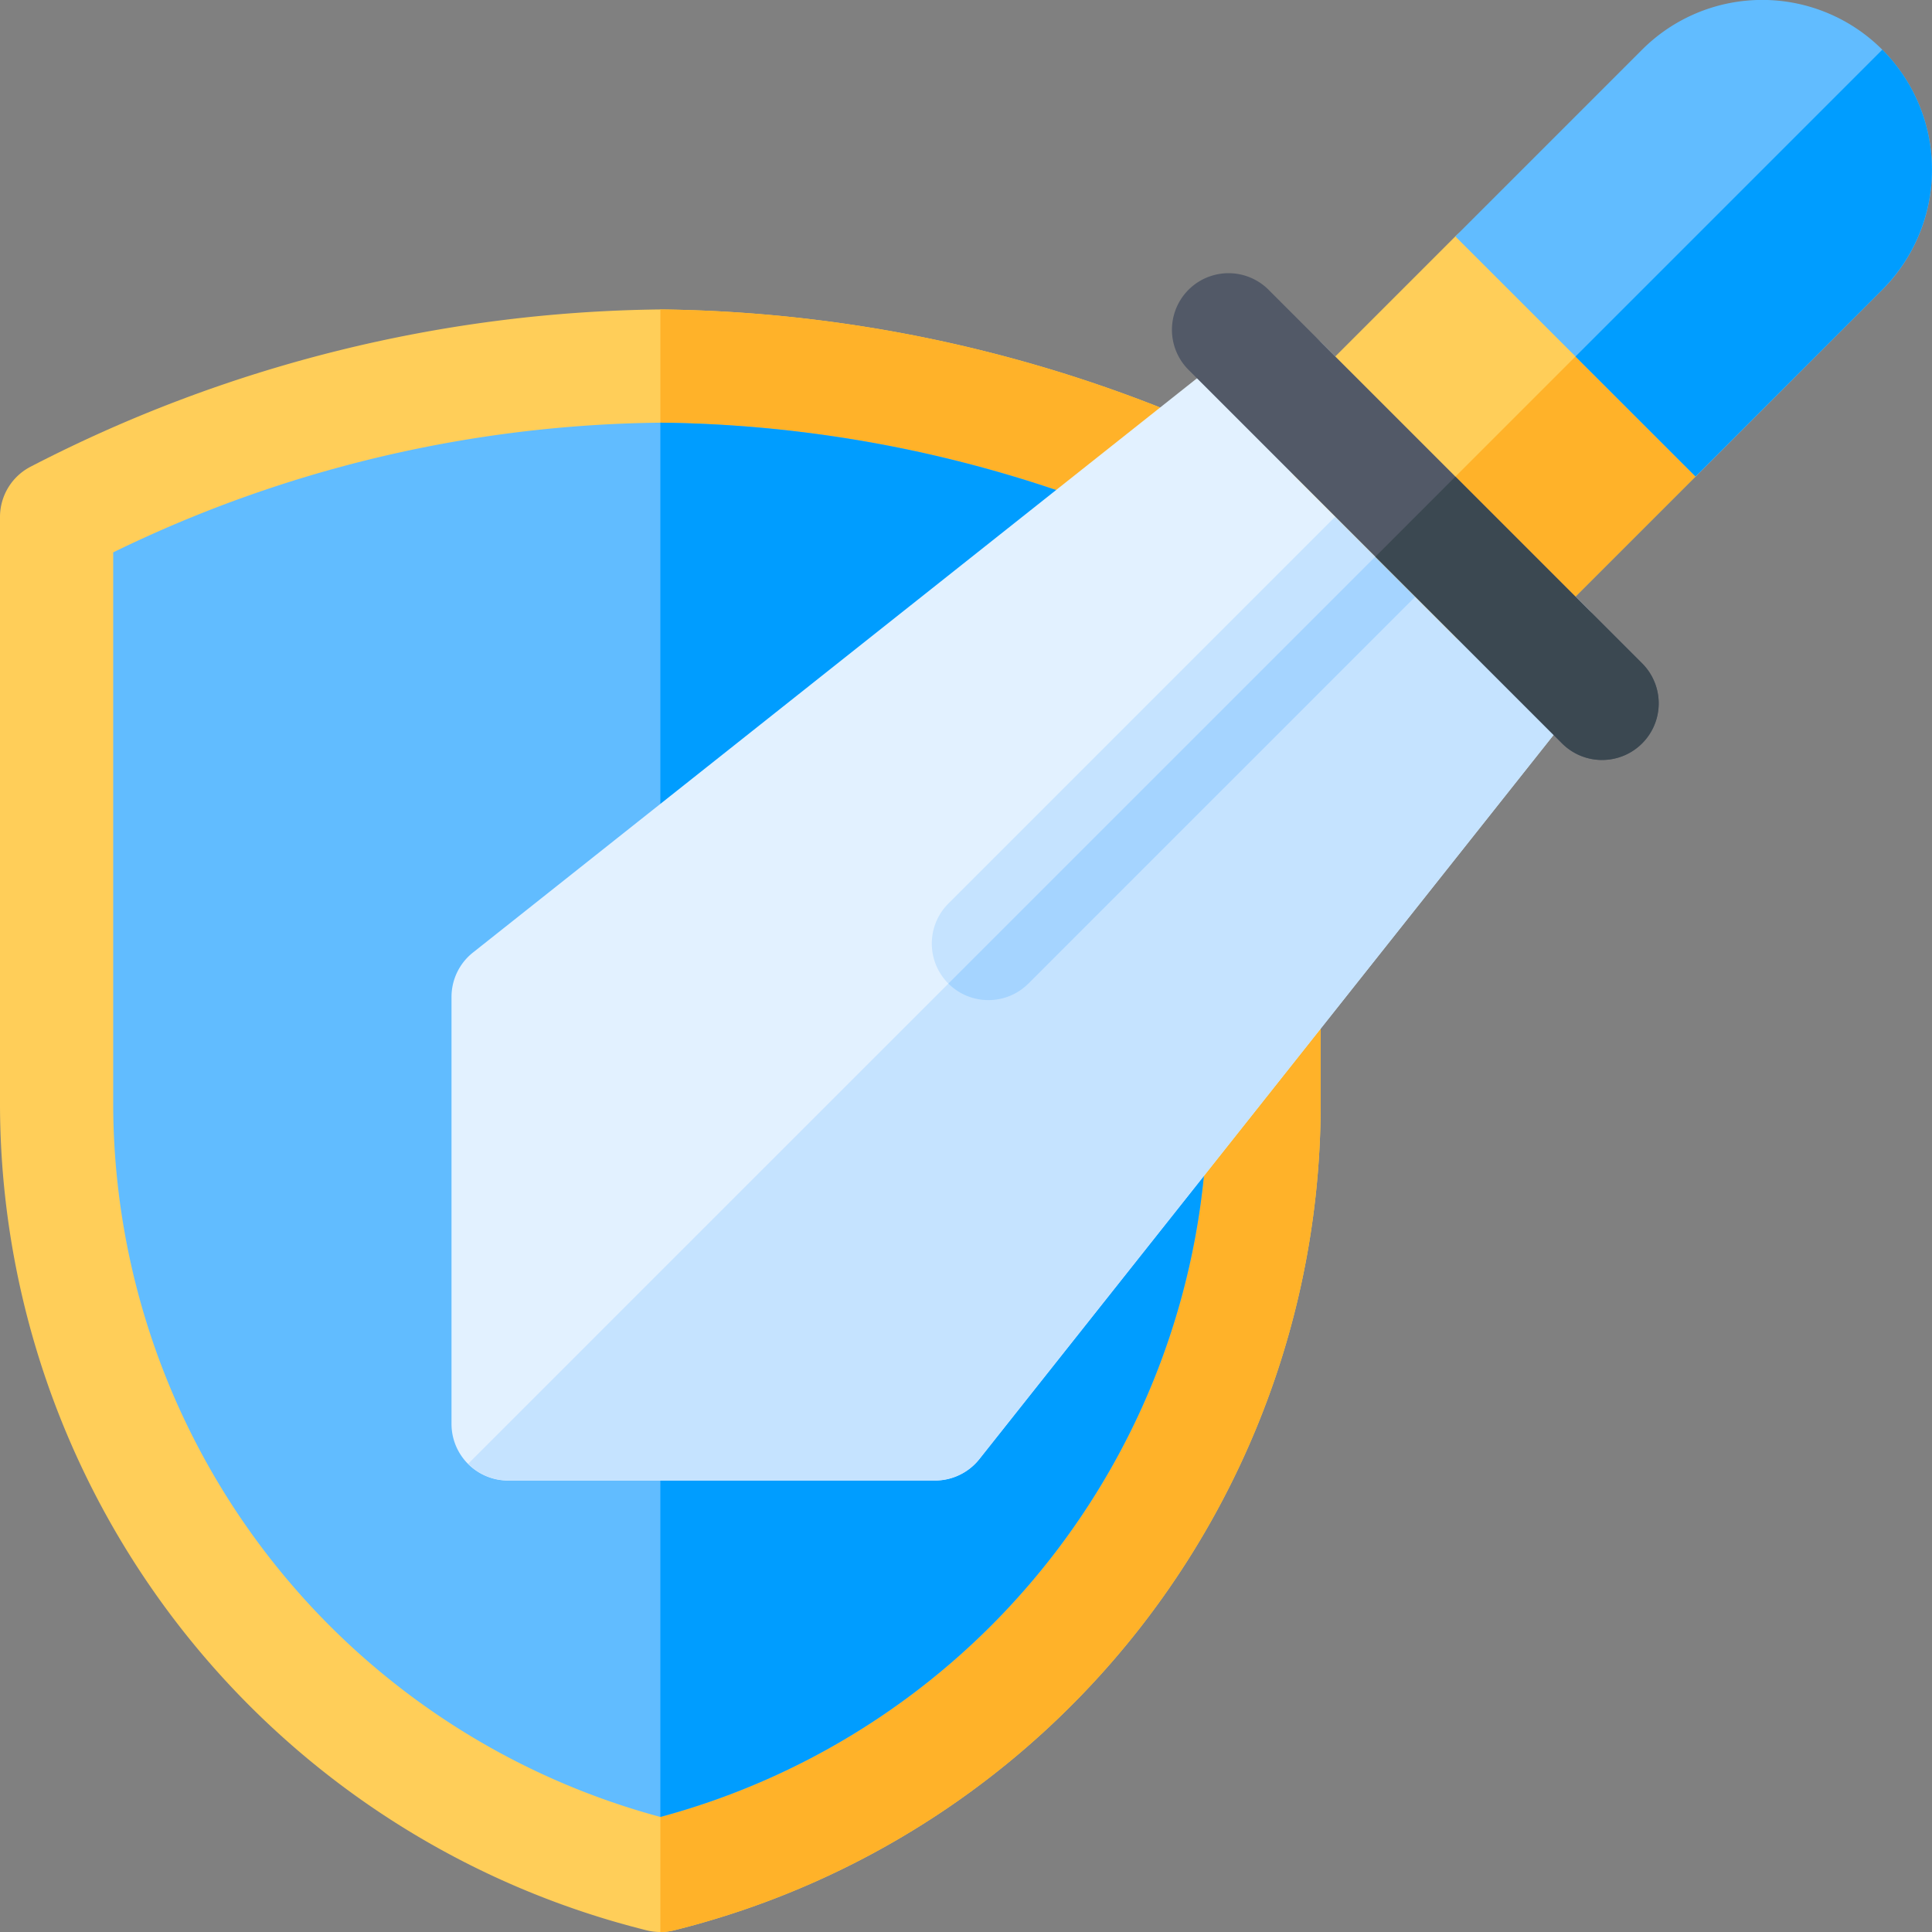 <svg id="rpg-game" xmlns="http://www.w3.org/2000/svg" width="54" height="54" viewBox="0 0 54 54">
  <rect x="0" y="0" width="54" height="54" fill="#808080" stroke="none"/>
  <path id="Path_4125" data-name="Path 4125" d="M18.457,127.359a1.57,1.57,0,0,1-.384-.047A23.826,23.826,0,0,1,0,104.164V87.808a1.583,1.583,0,0,1,.875-1.415,39.18,39.18,0,0,1,17.582-4.385h0a39.181,39.181,0,0,1,17.582,4.385,1.583,1.583,0,0,1,.875,1.415v16.356a23.826,23.826,0,0,1-18.073,23.148A1.57,1.57,0,0,1,18.457,127.359Zm0,0" transform="translate(0 -73.359)" fill="#ffce59"/>
  <path id="Path_4126" data-name="Path 4126" d="M192.582,86.393A39.181,39.181,0,0,0,175,82.008v45.351a1.57,1.57,0,0,0,.384-.047,23.826,23.826,0,0,0,18.073-23.148V87.808A1.583,1.583,0,0,0,192.582,86.393Zm0,0" transform="translate(-156.543 -73.359)" fill="#ffb229"/>
  <path id="Path_4127" data-name="Path 4127" d="M45.293,150.978A20.666,20.666,0,0,1,30,131V115.633a35.682,35.682,0,0,1,15.292-3.625,35.685,35.685,0,0,1,15.294,3.625V131A20.666,20.666,0,0,1,45.293,150.978Zm0,0" transform="translate(-26.836 -100.194)" fill="#61bcff"/>
  <path id="Path_4128" data-name="Path 4128" d="M190.293,131V115.633A35.681,35.681,0,0,0,175,112.008v38.97A20.666,20.666,0,0,0,190.293,131Zm0,0" transform="translate(-156.543 -100.194)" fill="#009dff"/>
  <path id="Path_4129" data-name="Path 4129" d="M133.175,118.8H121.242a1.582,1.582,0,0,1-1.582-1.582V105.28a1.582,1.582,0,0,1,.6-1.239l21.627-17.153a1.582,1.582,0,0,1,2.1.121l7.458,7.458a1.582,1.582,0,0,1,.121,2.1L134.414,118.2A1.583,1.583,0,0,1,133.175,118.8Zm0,0" transform="translate(-107.04 -77.418)" fill="#e2f1ff"/>
  <path id="Path_4130" data-name="Path 4130" d="M125.184,154.365h11.932a1.583,1.583,0,0,0,1.24-.6l17.153-21.628a1.582,1.582,0,0,0-.121-2.1l-3.728-3.728L124.066,153.9A1.575,1.575,0,0,0,125.184,154.365Zm0,0" transform="translate(-110.981 -112.987)" fill="#c5e3ff"/>
  <path id="Path_4131" data-name="Path 4131" d="M248.522,137a1.582,1.582,0,0,1-1.119-2.7l11.932-11.932a1.582,1.582,0,0,1,2.237,2.237l-11.932,11.933A1.579,1.579,0,0,1,248.522,137Zm0,0" transform="translate(-220.896 -109.045)" fill="#c5e3ff"/>
  <path id="Path_4132" data-name="Path 4132" d="M252.461,140.94a1.577,1.577,0,0,0,1.119-.463l11.932-11.932a1.582,1.582,0,0,0,0-2.236l-14.169,14.169A1.577,1.577,0,0,0,252.461,140.94Zm0,0" transform="translate(-224.835 -112.987)" fill="#a5d4ff"/>
  <path id="Path_4133" data-name="Path 4133" d="M344.92,70.375a1.582,1.582,0,0,1-1.119-.463l-4.475-4.475a1.582,1.582,0,0,1,0-2.238l4.475-4.475a1.581,1.581,0,0,1,2.237,0l4.475,4.475a1.581,1.581,0,0,1,0,2.237l-4.475,4.475A1.58,1.58,0,0,1,344.92,70.375Zm0,0" transform="translate(-303.124 -52.117)" fill="#ffce59"/>
  <path id="Path_4134" data-name="Path 4134" d="M366.717,92.827a1.581,1.581,0,0,0,2.237,0l4.475-4.475a1.581,1.581,0,0,0,0-2.237l-2.236-2.237-6.712,6.712Zm0,0" transform="translate(-326.039 -75.032)" fill="#ffb229"/>
  <path id="Path_4135" data-name="Path 4135" d="M322.6,86.01a1.576,1.576,0,0,1-1.119-.463L311.042,75.106a1.582,1.582,0,1,1,2.237-2.238L323.72,83.309a1.582,1.582,0,0,1-1.119,2.7Zm0,0" transform="translate(-277.822 -64.769)" fill="#525967"/>
  <path id="Path_4136" data-name="Path 4136" d="M369.7,133.762a1.582,1.582,0,0,0,2.237-2.238l-5.219-5.219-2.237,2.238Zm0,0" transform="translate(-326.039 -112.983)" fill="#3b4851"/>
  <path id="Path_4137" data-name="Path 4137" d="M385.684,6.608l5.22-5.22A4.746,4.746,0,1,1,397.616,8.1L392.4,13.32Zm0,0" transform="translate(-345.006 0)" fill="#61bcff"/>
  <path id="Path_4138" data-name="Path 4138" d="M426.092,13.172h0l-8.576,8.576L420.87,25.1l5.22-5.221a4.746,4.746,0,0,0,0-6.71Zm0,0" transform="translate(-373.481 -11.783)" fill="#009dff"/>
</svg>

